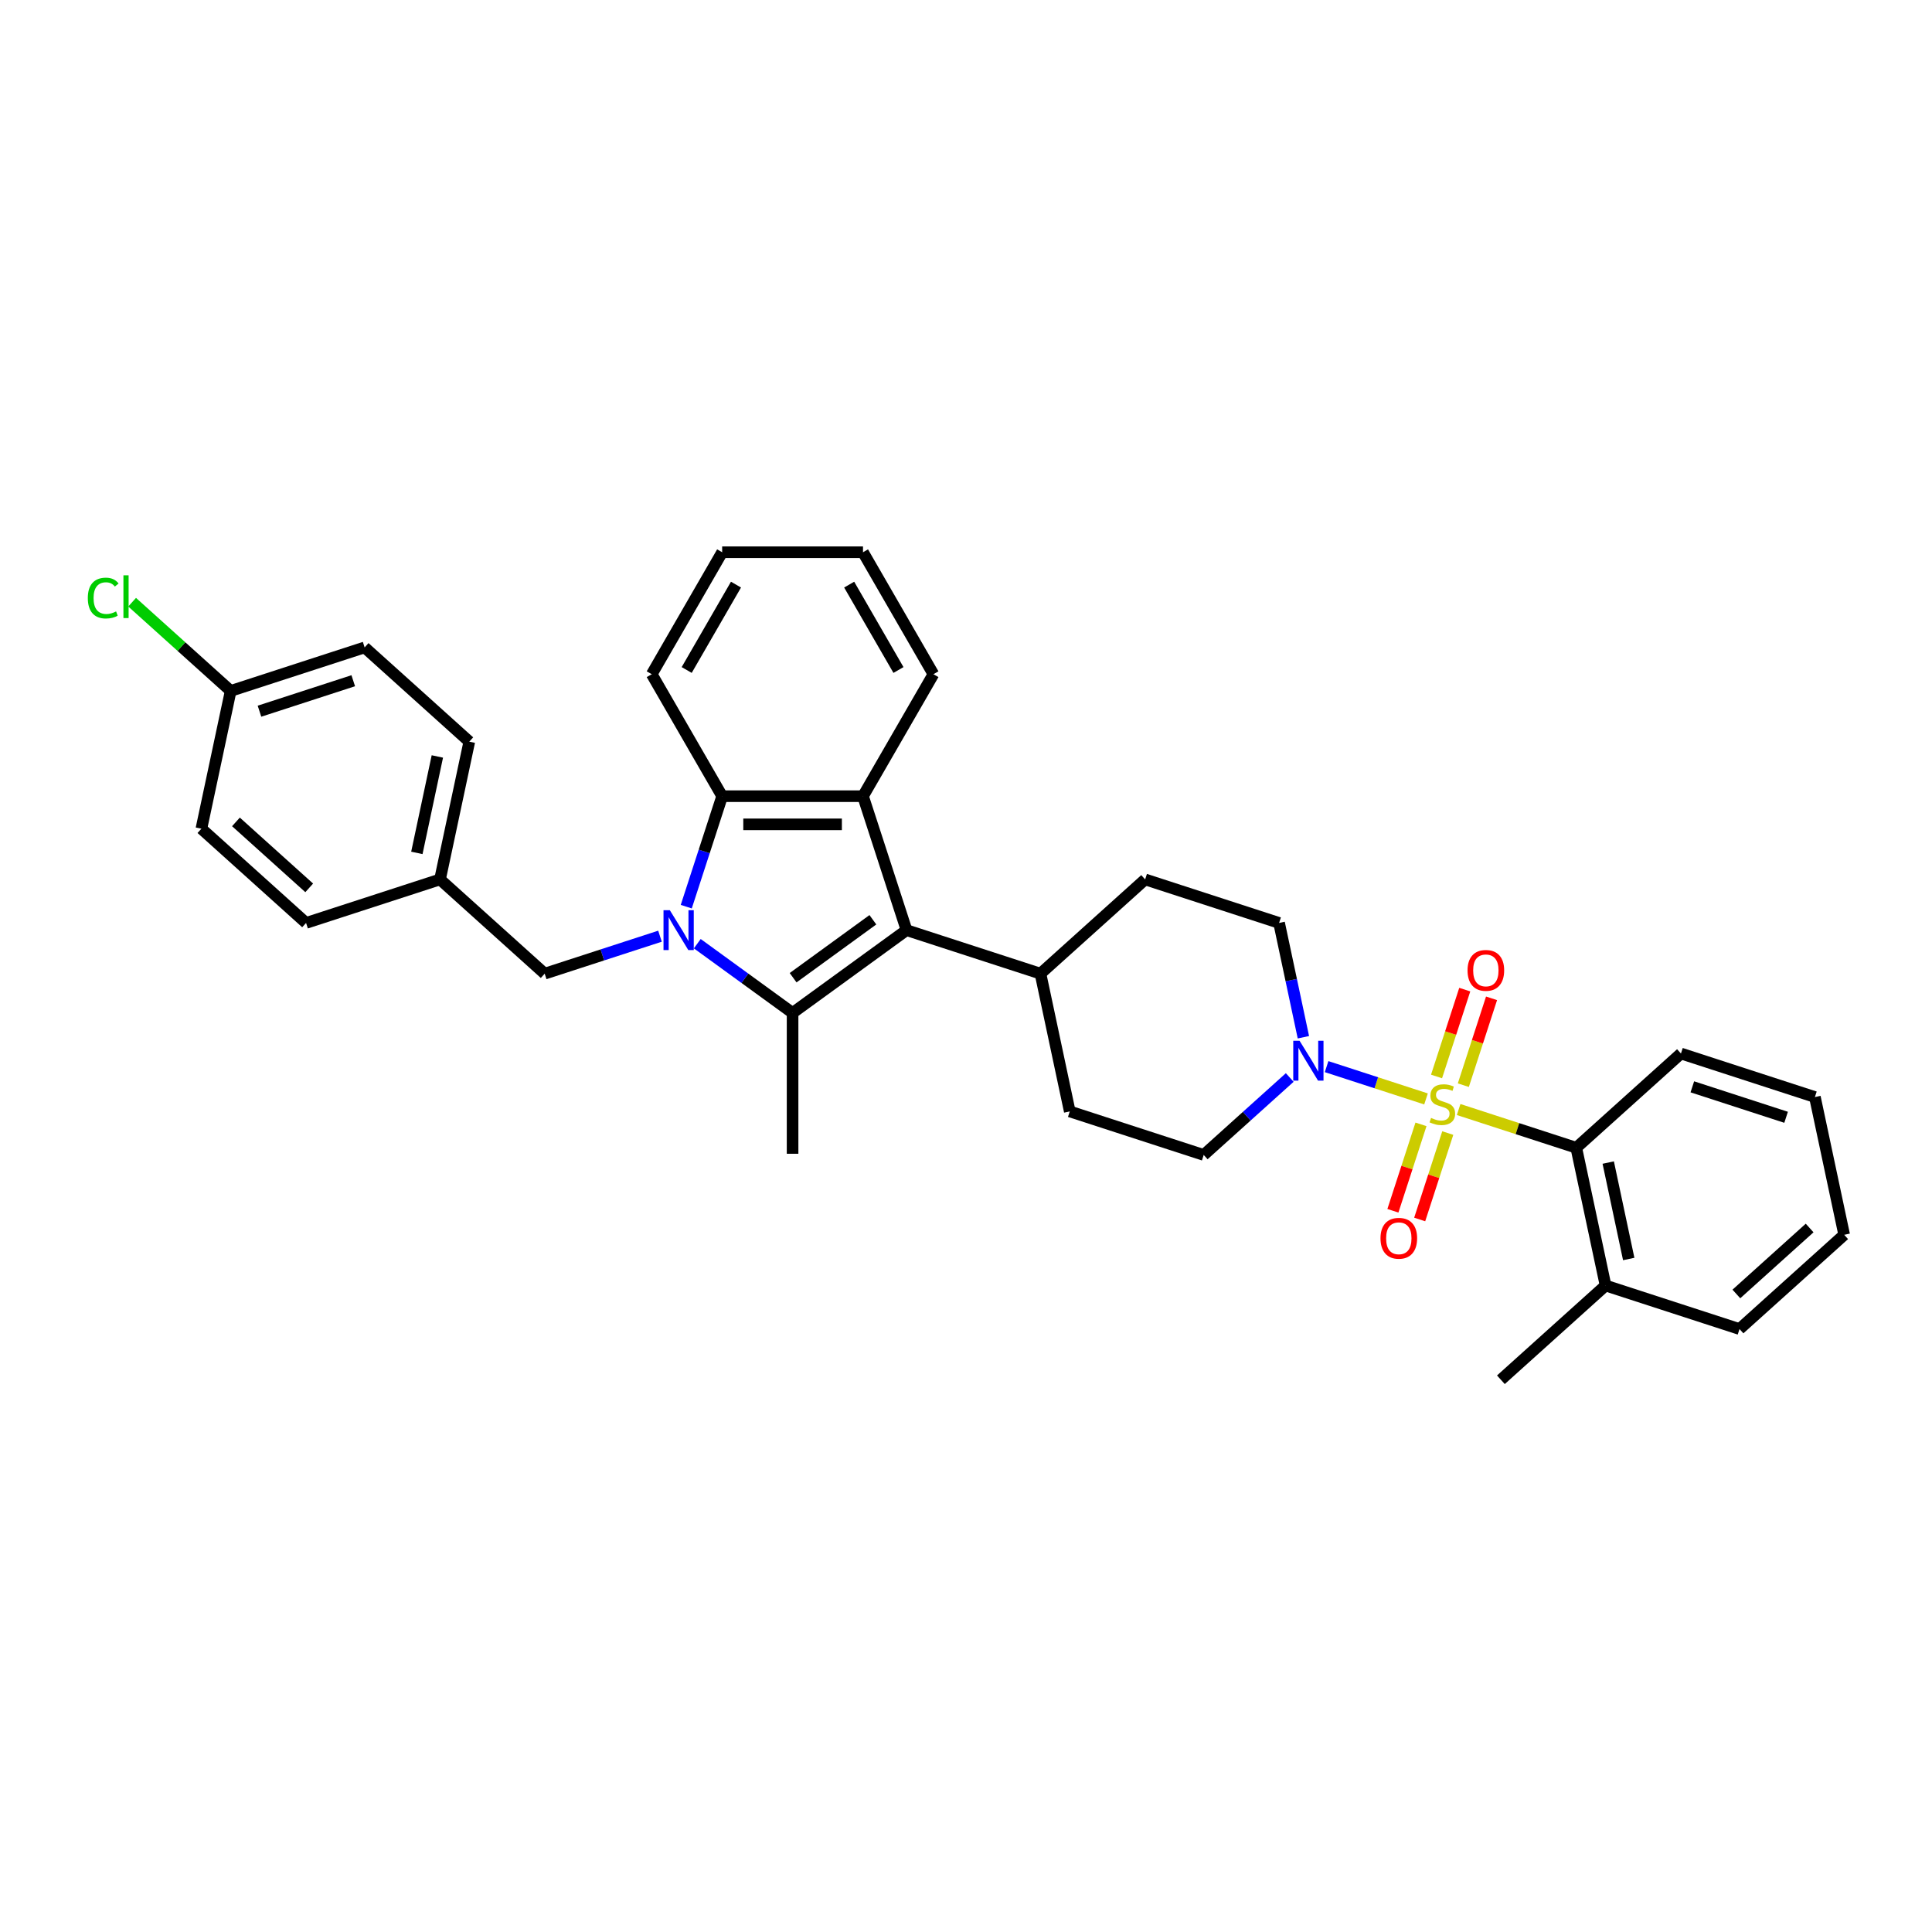 <?xml version='1.0' encoding='iso-8859-1'?>
<svg version='1.1' baseProfile='full'
              xmlns='http://www.w3.org/2000/svg'
                      xmlns:rdkit='http://www.rdkit.org/xml'
                      xmlns:xlink='http://www.w3.org/1999/xlink'
                  xml:space='preserve'
width='1000px' height='1000px' viewBox='0 0 1000 1000'>
<!-- END OF HEADER -->
<rect style='opacity:1.0;fill:#FFFFFF;stroke:none' width='1000' height='1000' x='0' y='0'> </rect>
<path class='bond-5' d='M 738.106,568.805 L 712.375,560.444' style='fill:none;fill-rule:evenodd;stroke:#CCCC00;stroke-width:6px;stroke-linecap:butt;stroke-linejoin:miter;stroke-opacity:1' />
<path class='bond-5' d='M 712.375,560.444 L 686.645,552.084' style='fill:none;fill-rule:evenodd;stroke:#0000FF;stroke-width:6px;stroke-linecap:butt;stroke-linejoin:miter;stroke-opacity:1' />
<path class='bond-6' d='M 754.989,574.291 L 785.435,584.183' style='fill:none;fill-rule:evenodd;stroke:#CCCC00;stroke-width:6px;stroke-linecap:butt;stroke-linejoin:miter;stroke-opacity:1' />
<path class='bond-6' d='M 785.435,584.183 L 815.88,594.075' style='fill:none;fill-rule:evenodd;stroke:#000000;stroke-width:6px;stroke-linecap:butt;stroke-linejoin:miter;stroke-opacity:1' />
<path class='bond-7' d='M 757.417,561.684 L 764.72,539.208' style='fill:none;fill-rule:evenodd;stroke:#CCCC00;stroke-width:6px;stroke-linecap:butt;stroke-linejoin:miter;stroke-opacity:1' />
<path class='bond-7' d='M 764.72,539.208 L 772.023,516.732' style='fill:none;fill-rule:evenodd;stroke:#FF0000;stroke-width:6px;stroke-linecap:butt;stroke-linejoin:miter;stroke-opacity:1' />
<path class='bond-7' d='M 743.551,557.179 L 750.854,534.703' style='fill:none;fill-rule:evenodd;stroke:#CCCC00;stroke-width:6px;stroke-linecap:butt;stroke-linejoin:miter;stroke-opacity:1' />
<path class='bond-7' d='M 750.854,534.703 L 758.157,512.226' style='fill:none;fill-rule:evenodd;stroke:#FF0000;stroke-width:6px;stroke-linecap:butt;stroke-linejoin:miter;stroke-opacity:1' />
<path class='bond-8' d='M 735.497,581.965 L 728.23,604.332' style='fill:none;fill-rule:evenodd;stroke:#CCCC00;stroke-width:6px;stroke-linecap:butt;stroke-linejoin:miter;stroke-opacity:1' />
<path class='bond-8' d='M 728.23,604.332 L 720.963,626.699' style='fill:none;fill-rule:evenodd;stroke:#FF0000;stroke-width:6px;stroke-linecap:butt;stroke-linejoin:miter;stroke-opacity:1' />
<path class='bond-8' d='M 749.364,586.471 L 742.096,608.837' style='fill:none;fill-rule:evenodd;stroke:#CCCC00;stroke-width:6px;stroke-linecap:butt;stroke-linejoin:miter;stroke-opacity:1' />
<path class='bond-8' d='M 742.096,608.837 L 734.829,631.204' style='fill:none;fill-rule:evenodd;stroke:#FF0000;stroke-width:6px;stroke-linecap:butt;stroke-linejoin:miter;stroke-opacity:1' />
<path class='bond-0' d='M 360.913,488.45 L 385.576,506.369' style='fill:none;fill-rule:evenodd;stroke:#0000FF;stroke-width:6px;stroke-linecap:butt;stroke-linejoin:miter;stroke-opacity:1' />
<path class='bond-0' d='M 385.576,506.369 L 410.239,524.287' style='fill:none;fill-rule:evenodd;stroke:#000000;stroke-width:6px;stroke-linecap:butt;stroke-linejoin:miter;stroke-opacity:1' />
<path class='bond-9' d='M 341.609,484.574 L 311.769,494.269' style='fill:none;fill-rule:evenodd;stroke:#0000FF;stroke-width:6px;stroke-linecap:butt;stroke-linejoin:miter;stroke-opacity:1' />
<path class='bond-9' d='M 311.769,494.269 L 281.928,503.965' style='fill:none;fill-rule:evenodd;stroke:#000000;stroke-width:6px;stroke-linecap:butt;stroke-linejoin:miter;stroke-opacity:1' />
<path class='bond-35' d='M 355.207,469.292 L 364.498,440.698' style='fill:none;fill-rule:evenodd;stroke:#0000FF;stroke-width:6px;stroke-linecap:butt;stroke-linejoin:miter;stroke-opacity:1' />
<path class='bond-35' d='M 364.498,440.698 L 373.789,412.105' style='fill:none;fill-rule:evenodd;stroke:#000000;stroke-width:6px;stroke-linecap:butt;stroke-linejoin:miter;stroke-opacity:1' />
<path class='bond-1' d='M 410.239,524.287 L 469.217,481.437' style='fill:none;fill-rule:evenodd;stroke:#000000;stroke-width:6px;stroke-linecap:butt;stroke-linejoin:miter;stroke-opacity:1' />
<path class='bond-1' d='M 410.516,506.064 L 451.8,476.069' style='fill:none;fill-rule:evenodd;stroke:#000000;stroke-width:6px;stroke-linecap:butt;stroke-linejoin:miter;stroke-opacity:1' />
<path class='bond-17' d='M 410.239,524.287 L 410.239,597.188' style='fill:none;fill-rule:evenodd;stroke:#000000;stroke-width:6px;stroke-linecap:butt;stroke-linejoin:miter;stroke-opacity:1' />
<path class='bond-2' d='M 469.217,481.437 L 538.549,503.965' style='fill:none;fill-rule:evenodd;stroke:#000000;stroke-width:6px;stroke-linecap:butt;stroke-linejoin:miter;stroke-opacity:1' />
<path class='bond-3' d='M 469.217,481.437 L 446.689,412.105' style='fill:none;fill-rule:evenodd;stroke:#000000;stroke-width:6px;stroke-linecap:butt;stroke-linejoin:miter;stroke-opacity:1' />
<path class='bond-4' d='M 446.689,412.105 L 373.789,412.105' style='fill:none;fill-rule:evenodd;stroke:#000000;stroke-width:6px;stroke-linecap:butt;stroke-linejoin:miter;stroke-opacity:1' />
<path class='bond-4' d='M 435.754,426.685 L 384.724,426.685' style='fill:none;fill-rule:evenodd;stroke:#000000;stroke-width:6px;stroke-linecap:butt;stroke-linejoin:miter;stroke-opacity:1' />
<path class='bond-19' d='M 446.689,412.105 L 483.14,348.971' style='fill:none;fill-rule:evenodd;stroke:#000000;stroke-width:6px;stroke-linecap:butt;stroke-linejoin:miter;stroke-opacity:1' />
<path class='bond-21' d='M 373.789,412.105 L 337.338,348.971' style='fill:none;fill-rule:evenodd;stroke:#000000;stroke-width:6px;stroke-linecap:butt;stroke-linejoin:miter;stroke-opacity:1' />
<path class='bond-11' d='M 674.633,536.875 L 668.346,507.294' style='fill:none;fill-rule:evenodd;stroke:#0000FF;stroke-width:6px;stroke-linecap:butt;stroke-linejoin:miter;stroke-opacity:1' />
<path class='bond-11' d='M 668.346,507.294 L 662.058,477.712' style='fill:none;fill-rule:evenodd;stroke:#000000;stroke-width:6px;stroke-linecap:butt;stroke-linejoin:miter;stroke-opacity:1' />
<path class='bond-12' d='M 667.563,557.711 L 645.301,577.756' style='fill:none;fill-rule:evenodd;stroke:#0000FF;stroke-width:6px;stroke-linecap:butt;stroke-linejoin:miter;stroke-opacity:1' />
<path class='bond-12' d='M 645.301,577.756 L 623.039,597.8' style='fill:none;fill-rule:evenodd;stroke:#000000;stroke-width:6px;stroke-linecap:butt;stroke-linejoin:miter;stroke-opacity:1' />
<path class='bond-13' d='M 815.88,594.075 L 831.037,665.383' style='fill:none;fill-rule:evenodd;stroke:#000000;stroke-width:6px;stroke-linecap:butt;stroke-linejoin:miter;stroke-opacity:1' />
<path class='bond-13' d='M 832.415,601.74 L 843.025,651.655' style='fill:none;fill-rule:evenodd;stroke:#000000;stroke-width:6px;stroke-linecap:butt;stroke-linejoin:miter;stroke-opacity:1' />
<path class='bond-26' d='M 815.88,594.075 L 870.056,545.295' style='fill:none;fill-rule:evenodd;stroke:#000000;stroke-width:6px;stroke-linecap:butt;stroke-linejoin:miter;stroke-opacity:1' />
<path class='bond-16' d='M 281.928,503.965 L 227.753,455.185' style='fill:none;fill-rule:evenodd;stroke:#000000;stroke-width:6px;stroke-linecap:butt;stroke-linejoin:miter;stroke-opacity:1' />
<path class='bond-10' d='M 538.549,503.965 L 553.706,575.273' style='fill:none;fill-rule:evenodd;stroke:#000000;stroke-width:6px;stroke-linecap:butt;stroke-linejoin:miter;stroke-opacity:1' />
<path class='bond-33' d='M 538.549,503.965 L 592.725,455.185' style='fill:none;fill-rule:evenodd;stroke:#000000;stroke-width:6px;stroke-linecap:butt;stroke-linejoin:miter;stroke-opacity:1' />
<path class='bond-15' d='M 662.058,477.712 L 592.725,455.185' style='fill:none;fill-rule:evenodd;stroke:#000000;stroke-width:6px;stroke-linecap:butt;stroke-linejoin:miter;stroke-opacity:1' />
<path class='bond-14' d='M 623.039,597.8 L 553.706,575.273' style='fill:none;fill-rule:evenodd;stroke:#000000;stroke-width:6px;stroke-linecap:butt;stroke-linejoin:miter;stroke-opacity:1' />
<path class='bond-27' d='M 831.037,665.383 L 776.861,714.163' style='fill:none;fill-rule:evenodd;stroke:#000000;stroke-width:6px;stroke-linecap:butt;stroke-linejoin:miter;stroke-opacity:1' />
<path class='bond-28' d='M 831.037,665.383 L 900.37,687.91' style='fill:none;fill-rule:evenodd;stroke:#000000;stroke-width:6px;stroke-linecap:butt;stroke-linejoin:miter;stroke-opacity:1' />
<path class='bond-22' d='M 227.753,455.185 L 158.42,477.712' style='fill:none;fill-rule:evenodd;stroke:#000000;stroke-width:6px;stroke-linecap:butt;stroke-linejoin:miter;stroke-opacity:1' />
<path class='bond-23' d='M 227.753,455.185 L 242.909,383.877' style='fill:none;fill-rule:evenodd;stroke:#000000;stroke-width:6px;stroke-linecap:butt;stroke-linejoin:miter;stroke-opacity:1' />
<path class='bond-23' d='M 215.765,441.457 L 226.374,391.542' style='fill:none;fill-rule:evenodd;stroke:#000000;stroke-width:6px;stroke-linecap:butt;stroke-linejoin:miter;stroke-opacity:1' />
<path class='bond-18' d='M 119.401,357.625 L 188.734,335.097' style='fill:none;fill-rule:evenodd;stroke:#000000;stroke-width:6px;stroke-linecap:butt;stroke-linejoin:miter;stroke-opacity:1' />
<path class='bond-18' d='M 134.306,368.112 L 182.839,352.343' style='fill:none;fill-rule:evenodd;stroke:#000000;stroke-width:6px;stroke-linecap:butt;stroke-linejoin:miter;stroke-opacity:1' />
<path class='bond-20' d='M 119.401,357.625 L 93.895,334.659' style='fill:none;fill-rule:evenodd;stroke:#000000;stroke-width:6px;stroke-linecap:butt;stroke-linejoin:miter;stroke-opacity:1' />
<path class='bond-20' d='M 93.895,334.659 L 68.389,311.693' style='fill:none;fill-rule:evenodd;stroke:#00CC00;stroke-width:6px;stroke-linecap:butt;stroke-linejoin:miter;stroke-opacity:1' />
<path class='bond-37' d='M 119.401,357.625 L 104.244,428.932' style='fill:none;fill-rule:evenodd;stroke:#000000;stroke-width:6px;stroke-linecap:butt;stroke-linejoin:miter;stroke-opacity:1' />
<path class='bond-29' d='M 483.14,348.971 L 446.689,285.837' style='fill:none;fill-rule:evenodd;stroke:#000000;stroke-width:6px;stroke-linecap:butt;stroke-linejoin:miter;stroke-opacity:1' />
<path class='bond-29' d='M 465.045,346.791 L 439.53,302.597' style='fill:none;fill-rule:evenodd;stroke:#000000;stroke-width:6px;stroke-linecap:butt;stroke-linejoin:miter;stroke-opacity:1' />
<path class='bond-36' d='M 337.338,348.971 L 373.789,285.837' style='fill:none;fill-rule:evenodd;stroke:#000000;stroke-width:6px;stroke-linecap:butt;stroke-linejoin:miter;stroke-opacity:1' />
<path class='bond-36' d='M 355.432,346.791 L 380.948,302.597' style='fill:none;fill-rule:evenodd;stroke:#000000;stroke-width:6px;stroke-linecap:butt;stroke-linejoin:miter;stroke-opacity:1' />
<path class='bond-25' d='M 158.42,477.712 L 104.244,428.932' style='fill:none;fill-rule:evenodd;stroke:#000000;stroke-width:6px;stroke-linecap:butt;stroke-linejoin:miter;stroke-opacity:1' />
<path class='bond-25' d='M 160.049,459.56 L 122.126,425.414' style='fill:none;fill-rule:evenodd;stroke:#000000;stroke-width:6px;stroke-linecap:butt;stroke-linejoin:miter;stroke-opacity:1' />
<path class='bond-24' d='M 242.909,383.877 L 188.734,335.097' style='fill:none;fill-rule:evenodd;stroke:#000000;stroke-width:6px;stroke-linecap:butt;stroke-linejoin:miter;stroke-opacity:1' />
<path class='bond-31' d='M 870.056,545.295 L 939.389,567.823' style='fill:none;fill-rule:evenodd;stroke:#000000;stroke-width:6px;stroke-linecap:butt;stroke-linejoin:miter;stroke-opacity:1' />
<path class='bond-31' d='M 875.95,562.541 L 924.483,578.31' style='fill:none;fill-rule:evenodd;stroke:#000000;stroke-width:6px;stroke-linecap:butt;stroke-linejoin:miter;stroke-opacity:1' />
<path class='bond-34' d='M 900.37,687.91 L 954.545,639.13' style='fill:none;fill-rule:evenodd;stroke:#000000;stroke-width:6px;stroke-linecap:butt;stroke-linejoin:miter;stroke-opacity:1' />
<path class='bond-34' d='M 898.74,669.758 L 936.663,635.612' style='fill:none;fill-rule:evenodd;stroke:#000000;stroke-width:6px;stroke-linecap:butt;stroke-linejoin:miter;stroke-opacity:1' />
<path class='bond-30' d='M 446.689,285.837 L 373.789,285.837' style='fill:none;fill-rule:evenodd;stroke:#000000;stroke-width:6px;stroke-linecap:butt;stroke-linejoin:miter;stroke-opacity:1' />
<path class='bond-32' d='M 939.389,567.823 L 954.545,639.13' style='fill:none;fill-rule:evenodd;stroke:#000000;stroke-width:6px;stroke-linecap:butt;stroke-linejoin:miter;stroke-opacity:1' />
<path  class='atom-0' d='M 740.715 578.634
Q 740.949 578.721, 741.911 579.129
Q 742.873 579.538, 743.923 579.8
Q 745.002 580.033, 746.052 580.033
Q 748.005 580.033, 749.143 579.1
Q 750.28 578.138, 750.28 576.476
Q 750.28 575.338, 749.697 574.639
Q 749.143 573.939, 748.268 573.56
Q 747.393 573.181, 745.935 572.743
Q 744.098 572.189, 742.99 571.664
Q 741.911 571.139, 741.124 570.031
Q 740.365 568.923, 740.365 567.057
Q 740.365 564.462, 742.115 562.858
Q 743.894 561.254, 747.393 561.254
Q 749.784 561.254, 752.496 562.391
L 751.825 564.637
Q 749.347 563.616, 747.481 563.616
Q 745.469 563.616, 744.36 564.462
Q 743.252 565.278, 743.281 566.707
Q 743.281 567.815, 743.836 568.486
Q 744.419 569.157, 745.235 569.536
Q 746.081 569.915, 747.481 570.352
Q 749.347 570.935, 750.455 571.518
Q 751.563 572.102, 752.35 573.297
Q 753.167 574.464, 753.167 576.476
Q 753.167 579.333, 751.242 580.879
Q 749.347 582.395, 746.168 582.395
Q 744.331 582.395, 742.932 581.987
Q 741.561 581.608, 739.928 580.937
L 740.715 578.634
' fill='#CCCC00'/>
<path  class='atom-1' d='M 346.697 471.115
L 353.463 482.05
Q 354.133 483.129, 355.212 485.082
Q 356.291 487.036, 356.349 487.153
L 356.349 471.115
L 359.09 471.115
L 359.09 491.76
L 356.262 491.76
L 349.001 479.804
Q 348.155 478.405, 347.251 476.801
Q 346.377 475.197, 346.114 474.701
L 346.114 491.76
L 343.431 491.76
L 343.431 471.115
L 346.697 471.115
' fill='#0000FF'/>
<path  class='atom-6' d='M 672.651 538.697
L 679.416 549.632
Q 680.087 550.711, 681.166 552.665
Q 682.245 554.619, 682.303 554.736
L 682.303 538.697
L 685.044 538.697
L 685.044 559.343
L 682.216 559.343
L 674.955 547.387
Q 674.109 545.987, 673.205 544.384
Q 672.33 542.78, 672.068 542.284
L 672.068 559.343
L 669.385 559.343
L 669.385 538.697
L 672.651 538.697
' fill='#0000FF'/>
<path  class='atom-8' d='M 759.598 502.273
Q 759.598 497.316, 762.047 494.546
Q 764.497 491.776, 769.075 491.776
Q 773.653 491.776, 776.103 494.546
Q 778.552 497.316, 778.552 502.273
Q 778.552 507.289, 776.073 510.147
Q 773.595 512.975, 769.075 512.975
Q 764.526 512.975, 762.047 510.147
Q 759.598 507.318, 759.598 502.273
M 769.075 510.642
Q 772.224 510.642, 773.916 508.543
Q 775.636 506.414, 775.636 502.273
Q 775.636 498.22, 773.916 496.179
Q 772.224 494.108, 769.075 494.108
Q 765.926 494.108, 764.205 496.15
Q 762.514 498.191, 762.514 502.273
Q 762.514 506.443, 764.205 508.543
Q 765.926 510.642, 769.075 510.642
' fill='#FF0000'/>
<path  class='atom-9' d='M 714.543 640.939
Q 714.543 635.981, 716.992 633.211
Q 719.442 630.441, 724.02 630.441
Q 728.598 630.441, 731.048 633.211
Q 733.497 635.981, 733.497 640.939
Q 733.497 645.954, 731.018 648.812
Q 728.54 651.64, 724.02 651.64
Q 719.471 651.64, 716.992 648.812
Q 714.543 645.983, 714.543 640.939
M 724.02 649.308
Q 727.169 649.308, 728.86 647.208
Q 730.581 645.079, 730.581 640.939
Q 730.581 636.885, 728.86 634.844
Q 727.169 632.774, 724.02 632.774
Q 720.871 632.774, 719.15 634.815
Q 717.459 636.856, 717.459 640.939
Q 717.459 645.109, 719.15 647.208
Q 720.871 649.308, 724.02 649.308
' fill='#FF0000'/>
<path  class='atom-21' d='M 45.455 309.559
Q 45.455 304.427, 47.846 301.744
Q 50.266 299.032, 54.844 299.032
Q 59.102 299.032, 61.376 302.036
L 59.452 303.61
Q 57.789 301.423, 54.844 301.423
Q 51.724 301.423, 50.062 303.523
Q 48.429 305.593, 48.429 309.559
Q 48.429 313.642, 50.12 315.741
Q 51.841 317.841, 55.165 317.841
Q 57.439 317.841, 60.093 316.47
L 60.91 318.657
Q 59.831 319.357, 58.198 319.765
Q 56.565 320.173, 54.757 320.173
Q 50.266 320.173, 47.846 317.432
Q 45.455 314.691, 45.455 309.559
' fill='#00CC00'/>
<path  class='atom-21' d='M 63.884 297.778
L 66.567 297.778
L 66.567 319.911
L 63.884 319.911
L 63.884 297.778
' fill='#00CC00'/>
</svg>
